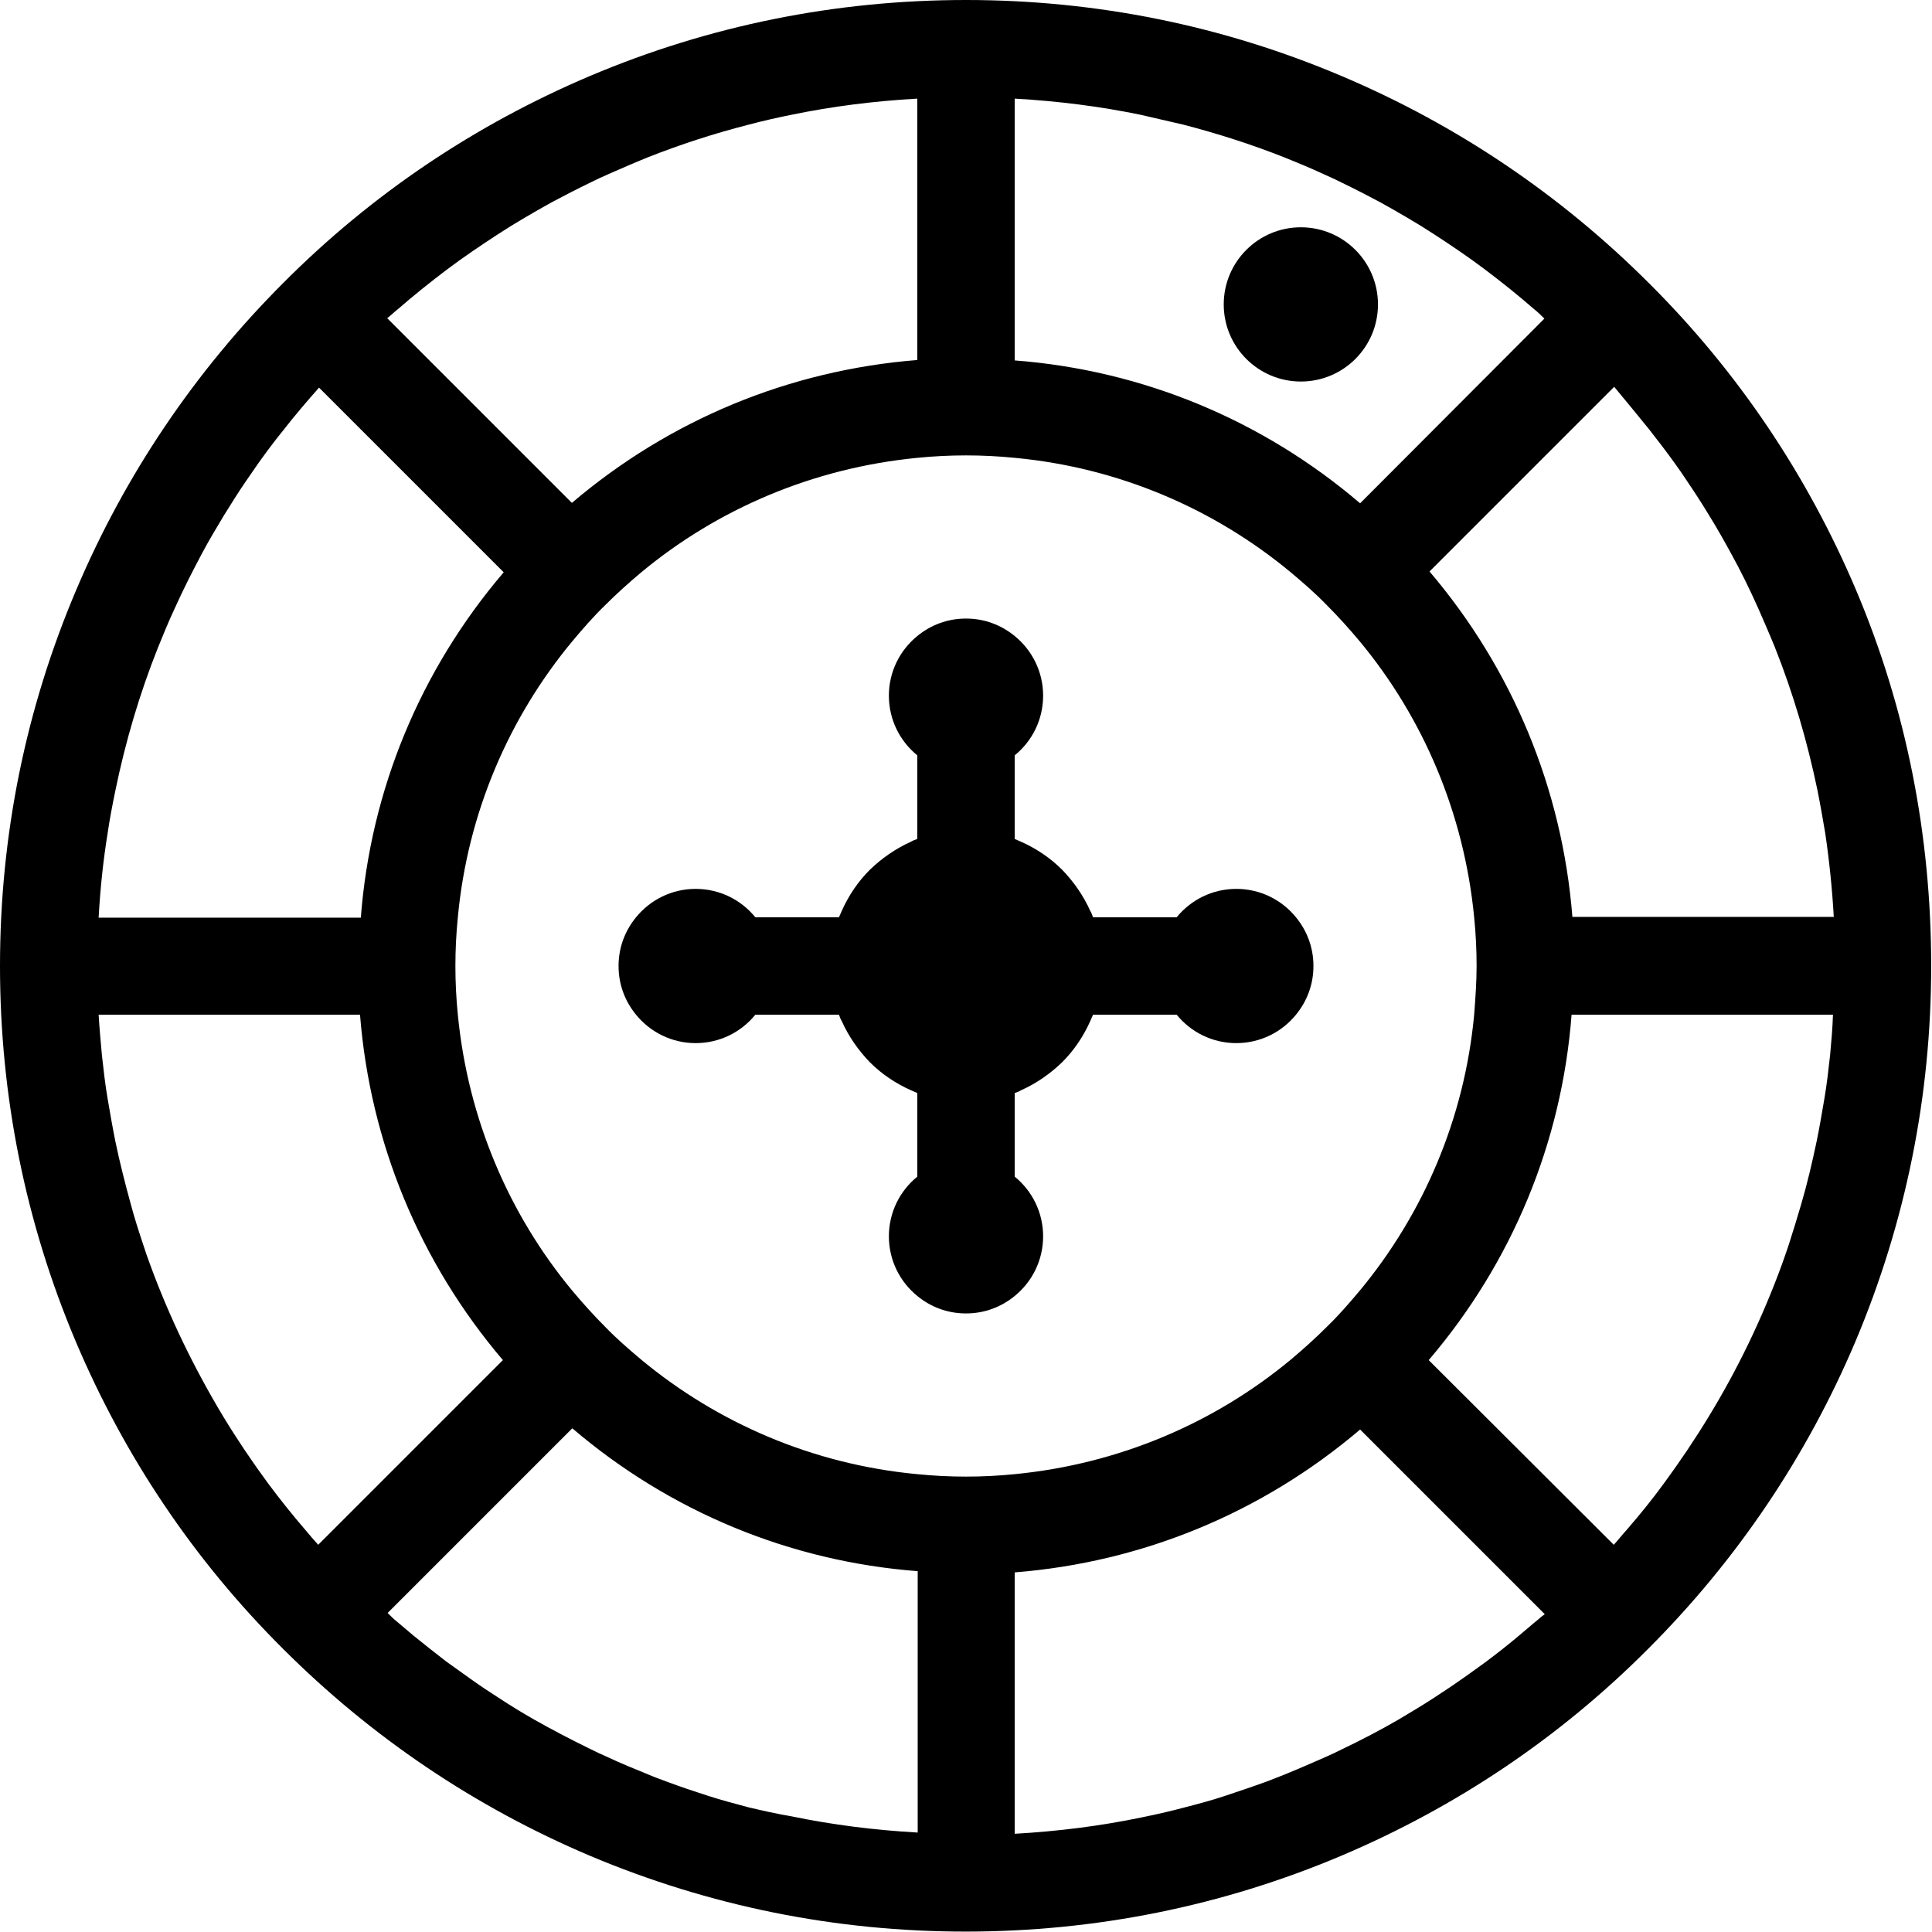 <?xml version="1.0" encoding="utf-8"?>
<!-- Generator: Adobe Illustrator 26.0.2, SVG Export Plug-In . SVG Version: 6.00 Build 0)  -->
<svg version="1.0" id="Layer_2" xmlns="http://www.w3.org/2000/svg" xmlns:xlink="http://www.w3.org/1999/xlink" x="0px" y="0px"
	 viewBox="0 0 476 476" enable-background="new 0 0 476 476" xml:space="preserve">
<g>
	<path fill="currentColor" d="M457.3,145.4c-12-28.3-29.1-53.8-51-75.6c-21.8-21.8-47.3-39-75.6-51C301.3,6.3,270.1,0,238,0
		s-63.3,6.3-92.6,18.7c-28.3,12-53.8,29.1-75.6,51c-21.8,21.8-39,47.3-51,75.6C6.3,174.7,0,205.9,0,238s6.3,63.3,18.7,92.6
		c12,28.3,29.1,53.8,51,75.6c21.8,21.8,47.3,39,75.6,51c29.4,12.4,60.5,18.7,92.6,18.7s63.3-6.3,92.6-18.7
		c28.3-12,53.8-29.1,75.6-51c21.8-21.8,39-47.3,51-75.6c12.4-29.4,18.7-60.5,18.7-92.6S469.7,174.7,457.3,145.4z M363.2,250
		c-2.4,25.7-12.6,49.2-28.2,68c-2.6,3.1-5.2,6.1-8.1,8.9c-2.8,2.8-5.8,5.5-8.9,8.1c-18.8,15.6-42.3,25.7-68,28.2
		c-4,0.4-8,0.6-12,0.6s-8-0.2-12-0.6c-25.7-2.4-49.2-12.6-68-28.2c-3.1-2.6-6.1-5.2-8.9-8.1c-2.8-2.8-5.5-5.8-8.1-8.9
		c-15.6-18.8-25.7-42.3-28.2-68c-0.4-4-0.6-8-0.6-12s0.2-8,0.6-12c2.4-25.7,12.6-49.2,28.2-68c2.6-3.1,5.2-6.1,8.1-8.9
		c2.8-2.8,5.8-5.5,8.9-8.1c18.8-15.6,42.3-25.7,68-28.2c4-0.4,8-0.6,12-0.6s8,0.2,12,0.6c25.7,2.4,49.2,12.6,68,28.2
		c3.1,2.6,6.1,5.2,8.9,8.1c2.8,2.8,5.5,5.8,8.1,8.9c15.6,18.8,25.7,42.3,28.2,68c0.4,4,0.6,8,0.6,12S363.5,246,363.2,250z
		 M406.4,105.9c2.1,2.7,4.2,5.4,6.2,8.2c1,1.4,2,2.8,2.9,4.2c1.9,2.8,3.8,5.7,5.6,8.7c1.8,2.9,3.5,5.9,5.2,9
		c2.5,4.5,4.8,9.2,6.9,13.9c1.4,3.2,2.8,6.4,4.1,9.6c4.5,11.3,8,23.2,10.5,35.3c0.7,3.5,1.3,7,1.9,10.5c1,6.8,1.7,13.6,2.1,20.6
		h-64.4c-2.5-31.5-14.7-61-35.2-85.1l45.5-45.5C400.6,98.8,403.5,102.3,406.4,105.9z M291.5,30.7c8.5,2.2,16.9,4.9,25,8.1
		c3.2,1.3,6.4,2.6,9.6,4.1c1.6,0.7,3.1,1.4,4.7,2.2c3.1,1.5,6.2,3.1,9.2,4.7c4.5,2.5,9,5.1,13.3,7.9s8.6,5.7,12.7,8.8
		c4.1,3.1,8.1,6.3,12,9.7c0.9,0.7,1.7,1.5,2.5,2.3L335.1,124c-24-20.5-53.6-32.8-85.1-35.2V24.3c10.6,0.6,21,1.9,31.1,4
		C284.6,29.1,288.1,29.9,291.5,30.7z M98,76.2c3.9-3.4,7.9-6.6,12-9.7c4.1-3.1,8.4-6,12.7-8.8s8.8-5.4,13.3-7.9
		c3-1.6,6.1-3.2,9.2-4.7c1.6-0.8,3.1-1.5,4.7-2.2c3.2-1.4,6.4-2.8,9.6-4.1c8.1-3.2,16.4-5.9,25-8.1c3.4-0.9,6.9-1.7,10.4-2.4
		c10.1-2.1,20.5-3.4,31.1-4v64.4c-31.5,2.5-61,14.7-85.1,35.2L95.4,78.4C96.3,77.7,97.1,76.9,98,76.2z M26.5,205.4
		c0.5-3.5,1.2-7.1,1.9-10.5c2.5-12.2,6-24,10.5-35.3c1.3-3.2,2.6-6.4,4.1-9.6c2.1-4.7,4.5-9.4,6.9-13.9c1.6-3,3.4-6,5.2-9
		c1.8-2.9,3.6-5.8,5.6-8.7c1-1.4,1.9-2.8,2.9-4.2c2-2.8,4-5.5,6.2-8.2c2.8-3.6,5.8-7.1,8.8-10.5l45.5,45.5
		c-20.5,24-32.8,53.6-35.2,85.1H24.3C24.7,219,25.4,212.2,26.5,205.4z M55,349c-7.1-11.8-13.2-24.3-18-37.4
		c-0.6-1.6-1.2-3.3-1.7-4.9c-1.1-3.3-2.2-6.7-3.1-10.1c-1.4-5.1-2.7-10.2-3.8-15.5c-0.7-3.5-1.3-7-1.9-10.5s-1-7.1-1.4-10.7
		c-0.3-3.3-0.6-6.6-0.8-9.9h64.4c2.5,31.5,14.7,61,35.2,85.1l-45.5,45.5c-1.1-1.2-2.2-2.5-3.2-3.7c-3.2-3.7-6.3-7.6-9.2-11.5
		C62.1,360.1,58.4,354.6,55,349z M184.5,445.3c-3.4-0.9-6.8-1.8-10.2-2.9s-6.7-2.2-9.9-3.4c-1.6-0.6-3.3-1.2-4.9-1.9
		c-3.2-1.3-6.4-2.6-9.6-4.1c-1.6-0.7-3.1-1.4-4.7-2.2c-4.7-2.3-9.3-4.7-13.7-7.2c-3-1.7-5.9-3.5-8.8-5.4c-2.2-1.4-4.3-2.8-6.4-4.3
		c-2.1-1.5-4.2-3-6.3-4.5c-2.7-2.1-5.4-4.2-8.1-6.4c-1.3-1.1-2.6-2.2-3.9-3.3c-0.9-0.7-1.7-1.5-2.5-2.3l45.5-45.5
		c24,20.5,53.6,32.8,85.1,35.2v64.4c-10.6-0.6-21-1.9-31.1-4C191.4,446.9,187.9,446.1,184.5,445.3z M378,399.8
		c-1.3,1.1-2.6,2.2-3.9,3.3c-2.6,2.2-5.3,4.3-8.1,6.4c-2.1,1.5-4.1,3-6.3,4.5c-2.1,1.5-4.3,2.9-6.4,4.3c-2.9,1.9-5.8,3.6-8.8,5.4
		c-4.5,2.6-9.1,5-13.7,7.2c-1.6,0.8-3.1,1.5-4.7,2.2c-3.2,1.4-6.4,2.8-9.6,4.1c-1.6,0.6-3.2,1.3-4.9,1.9c-3.3,1.2-6.6,2.3-9.9,3.4
		s-6.7,2-10.2,2.9c-3.4,0.9-6.9,1.7-10.4,2.4c-10.1,2.1-20.5,3.4-31.1,4v-64.4c31.5-2.5,61-14.7,85.1-35.2l45.5,45.5
		C379.7,398.3,378.9,399.1,378,399.8z M450.9,259.9c-0.4,3.6-0.8,7.2-1.4,10.7s-1.2,7.1-1.9,10.5c-1.1,5.2-2.3,10.4-3.8,15.5
		c-1,3.4-2,6.7-3.1,10.1c-0.6,1.7-1.1,3.3-1.7,4.9c-4.8,13.1-10.8,25.6-18,37.4c-3.4,5.6-7.1,11.1-11,16.4c-2.9,4-6,7.8-9.2,11.5
		c-1.1,1.2-2.1,2.5-3.2,3.7L352,335.1c20.5-24,32.8-53.6,35.2-85.1h64.4C451.5,253.3,451.2,256.6,450.9,259.9z"/>
	<circle fill="currentColor" cx="320.5" cy="75" r="19"/>
	<path fill="currentColor" d="M304.6,219c-5.9,0-11.2,2.7-14.7,7h-20.6c-0.2-0.6-0.4-1.1-0.7-1.6c-1.7-3.8-4.1-7.2-6.9-10.1
		c-2.9-2.9-6.3-5.2-10.1-6.9c-0.5-0.2-1.1-0.5-1.6-0.7v-20.6c4.3-3.5,7-8.8,7-14.7s-2.7-11.2-7-14.7c-3.3-2.7-7.4-4.3-12-4.3
		s-8.7,1.6-12,4.3c-4.3,3.5-7,8.8-7,14.7s2.7,11.2,7,14.7v20.6c-0.6,0.2-1.1,0.4-1.6,0.7c-3.8,1.7-7.2,4.1-10.1,6.9
		c-2.9,2.9-5.2,6.3-6.9,10.1c-0.2,0.5-0.5,1.1-0.7,1.6h-20.6c-3.5-4.3-8.8-7-14.7-7c-5.9,0-11.2,2.7-14.7,7c-2.7,3.3-4.3,7.4-4.3,12
		s1.6,8.7,4.3,12c3.5,4.3,8.8,7,14.7,7c5.9,0,11.2-2.7,14.7-7h20.6c0.2,0.6,0.4,1.1,0.7,1.6c1.7,3.8,4.1,7.2,6.9,10.1
		c2.9,2.9,6.3,5.2,10.1,6.9c0.5,0.2,1.1,0.5,1.6,0.7v20.6c-4.3,3.5-7,8.8-7,14.7s2.7,11.2,7,14.7c3.3,2.7,7.4,4.3,12,4.3
		s8.7-1.6,12-4.3c4.3-3.5,7-8.8,7-14.7s-2.7-11.2-7-14.7v-20.6c0.6-0.2,1.1-0.4,1.6-0.7c3.8-1.7,7.2-4.1,10.1-6.9
		c2.9-2.9,5.2-6.3,6.9-10.1c0.2-0.5,0.5-1.1,0.7-1.6h20.6c3.5,4.3,8.8,7,14.7,7c5.9,0,11.2-2.7,14.7-7c2.7-3.3,4.3-7.4,4.3-12
		s-1.6-8.7-4.3-12C315.8,221.7,310.5,219,304.6,219z"/>
</g>
</svg>
